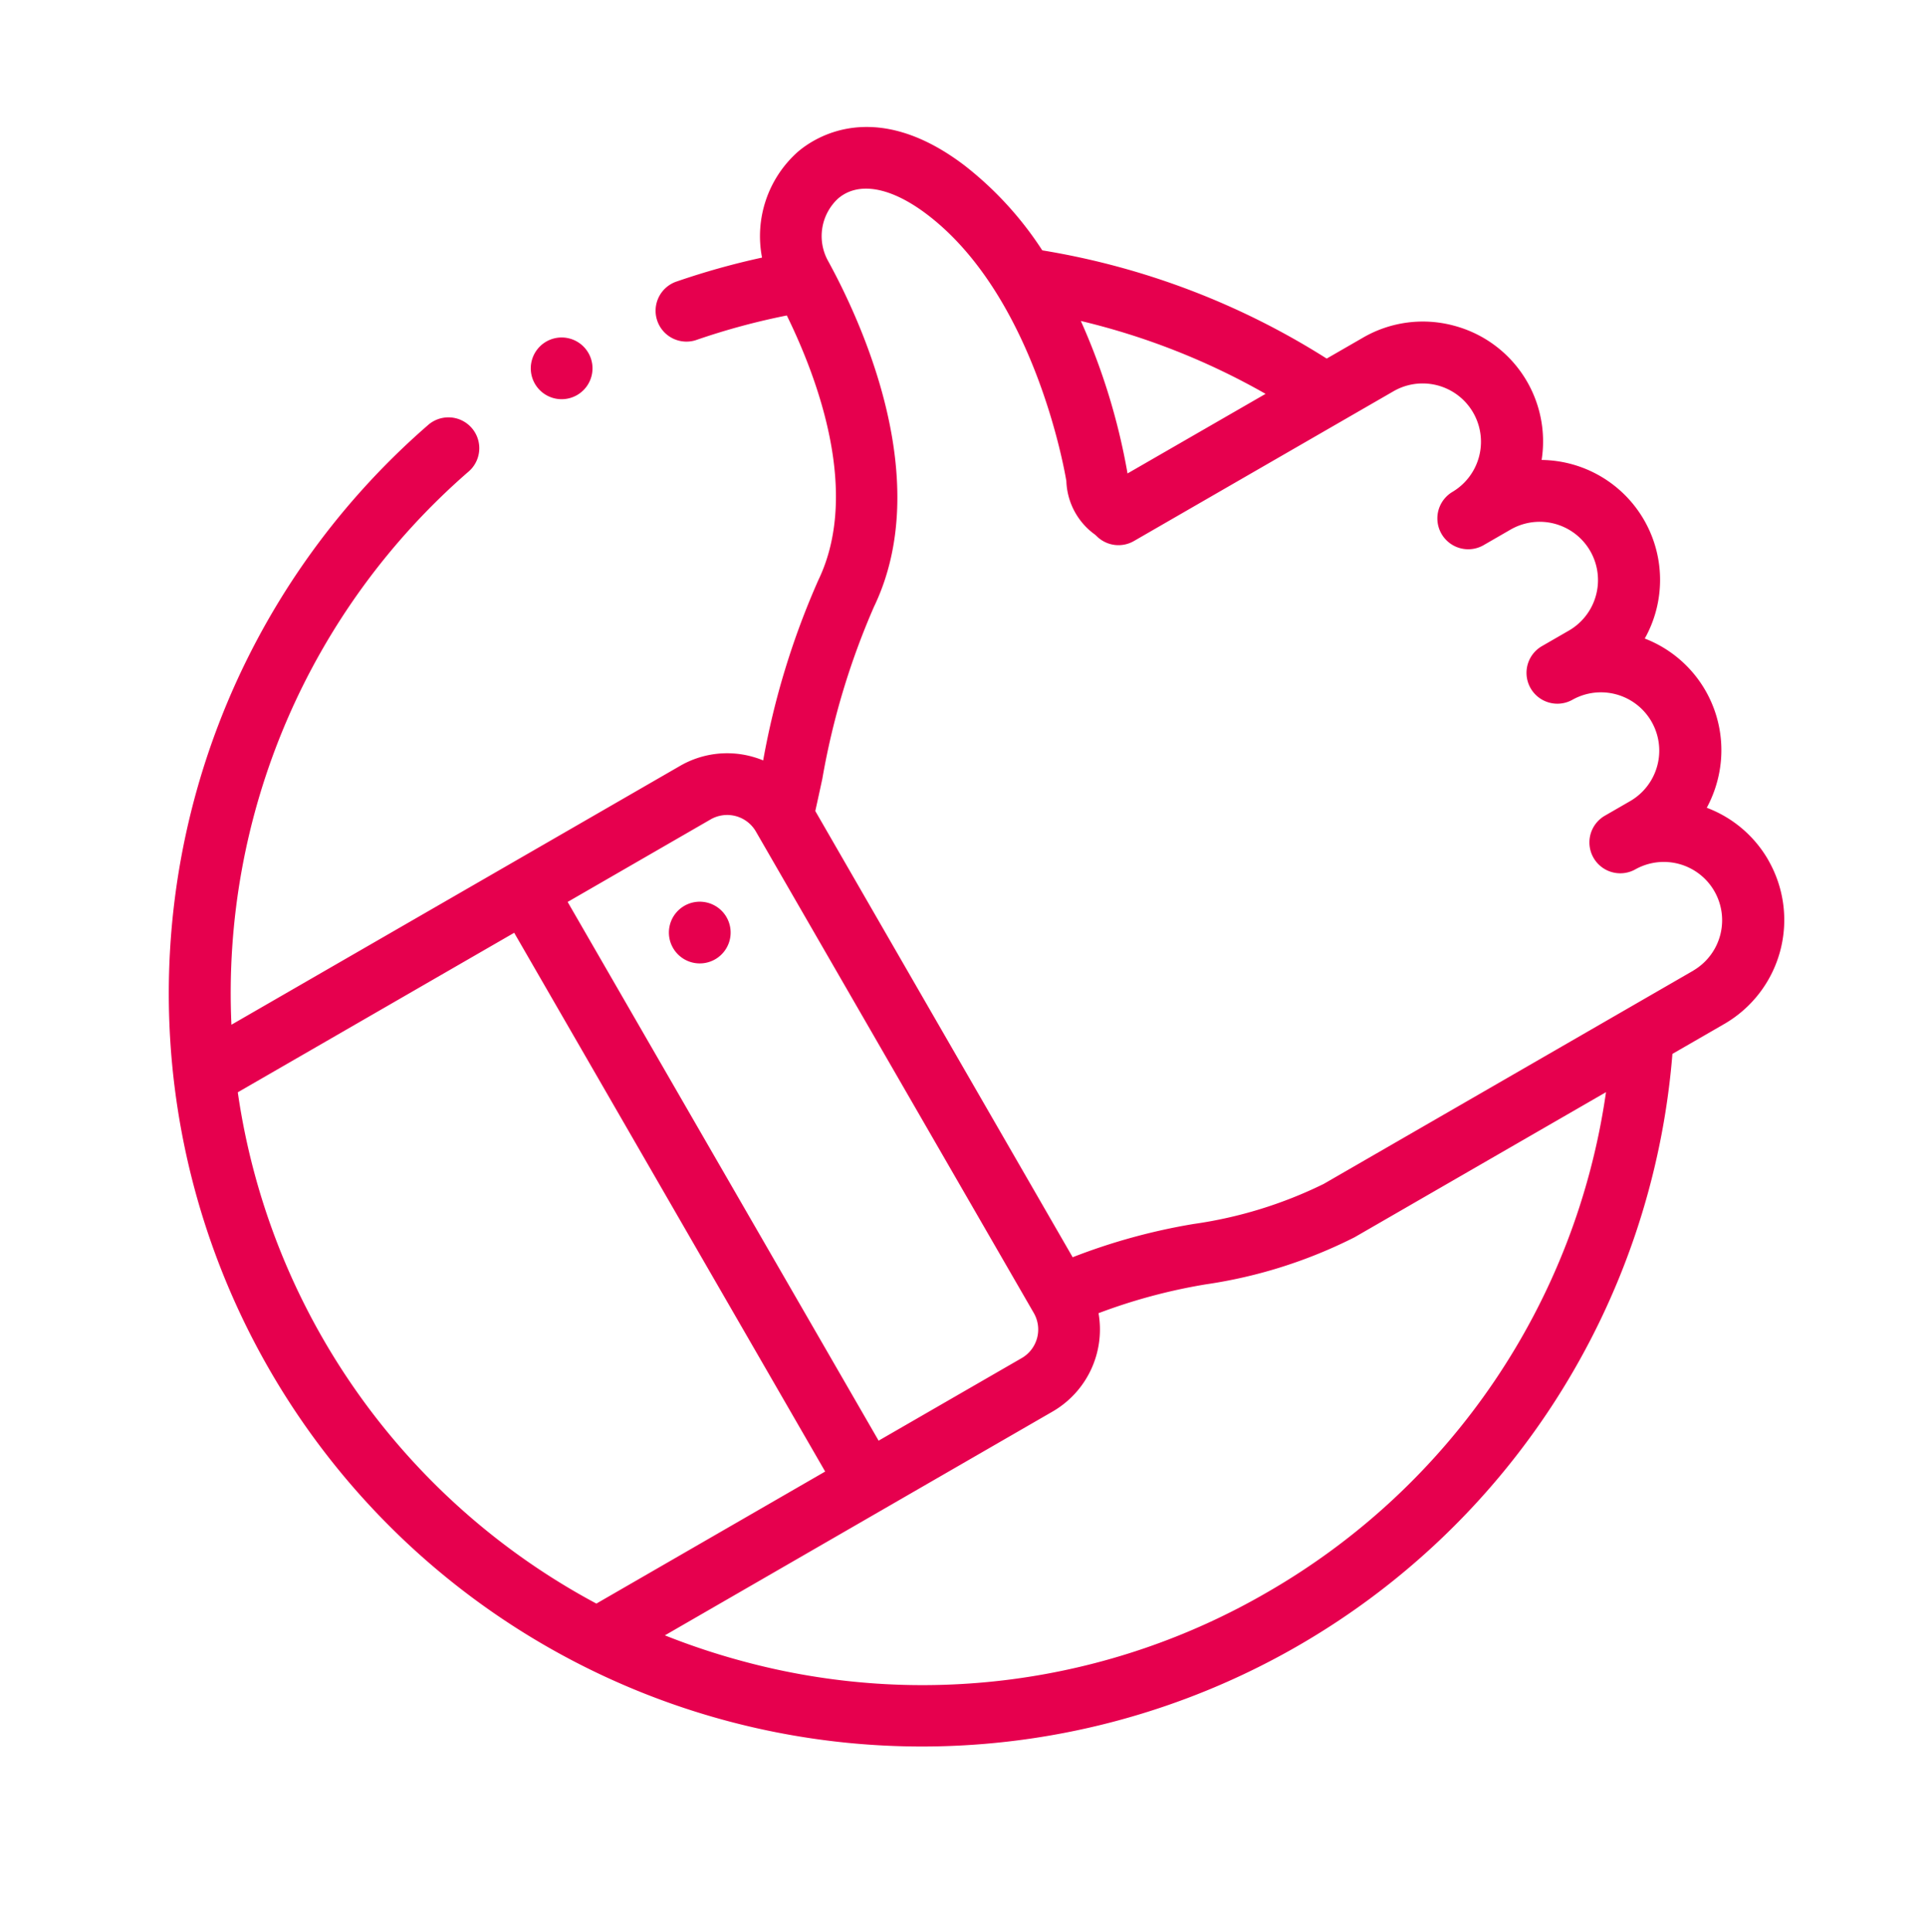 <svg xmlns="http://www.w3.org/2000/svg" width="100.808" height="101.14" viewBox="0 0 100.808 101.14">
  <g id="yes" transform="matrix(0.966, 0.259, -0.259, 0.966, 19.994, -0.377)">
    <g id="Group_1229" data-name="Group 1229" transform="translate(1.454 0.001)">
      <path id="Path_1268" data-name="Path 1268" d="M81.828,25.051a6.251,6.251,0,0,0-3.816-1.806,6.361,6.361,0,0,0,.172-1.473,6.265,6.265,0,0,0-5.6-6.242A6.278,6.278,0,0,0,64.95,7.9a6.265,6.265,0,0,0-6.242-5.6h0a6.238,6.238,0,0,0-4.441,1.834L52.711,5.688A39.808,39.808,0,0,0,36.868,4.072,18.106,18.106,0,0,0,31.783.832c-5.473-2.237-7.976.644-8.613,1.58A5.909,5.909,0,0,0,22.8,8.236a39.27,39.27,0,0,0-3.97,2.351,1.615,1.615,0,1,0,1.807,2.676,35.993,35.993,0,0,1,4.2-2.437c2.442,2.8,6.119,7.976,5.181,12.948a41.211,41.211,0,0,0-.346,9.865,5.051,5.051,0,0,0-.629-.041,4.921,4.921,0,0,0-3.5,1.447L6.376,54.208a36.155,36.155,0,0,1,4.47-31.148A1.615,1.615,0,1,0,8.17,21.253a39.409,39.409,0,1,0,71.442,14.9l2.216-2.216a6.288,6.288,0,0,0,0-8.883ZM50.1,8.3l-5.9,5.895-.048-.106a33.671,33.671,0,0,0-4.378-6.97A36.639,36.639,0,0,1,50.1,8.3ZM27.822,37.328a1.736,1.736,0,0,1,2.441,0l20.58,20.58h0a1.728,1.728,0,0,1,0,2.441l-6.115,6.115L21.707,43.444ZM7.613,57.538l11.81-11.81L42.445,68.749,32.67,78.525A36.194,36.194,0,0,1,7.613,57.538ZM66.435,68.855a35.94,35.94,0,0,1-25.581,10.6,36.792,36.792,0,0,1-4.291-.252L53.128,62.634a4.964,4.964,0,0,0,.989-5.595,29.446,29.446,0,0,1,5.039-2.915,25.336,25.336,0,0,0,6.875-4.394L76.773,38.988A36.092,36.092,0,0,1,66.435,68.855Zm13.109-37.2-15.8,15.8a22.646,22.646,0,0,1-6.029,3.785,31.741,31.741,0,0,0-5.664,3.321L32.993,35.492c-.025-.583-.053-1.159-.081-1.722a39.258,39.258,0,0,1,.279-9.4c1.36-7.206-4.468-14.212-7.036-16.89a2.679,2.679,0,0,1-.315-3.255c.79-1.162,2.51-1.309,4.72-.406C37.146,6.513,41.05,15.05,41.213,15.412a3.6,3.6,0,0,0,2.047,2.266,1.619,1.619,0,0,1,.224.1,1.615,1.615,0,0,0,1.955-.253L56.551,6.415a3.052,3.052,0,0,1,4.316,4.316,1.615,1.615,0,0,0,2.284,2.283l1.191-1.191a3.052,3.052,0,0,1,4.316,4.316l-1.191,1.191h0a1.615,1.615,0,0,0,2.283,2.284h0a3.052,3.052,0,0,1,4.316,4.316l-1.121,1.121a1.615,1.615,0,0,0,2.284,2.283l0,0a3.052,3.052,0,0,1,4.312,4.32Z" transform="translate(-1.454 -0.001)" fill="#e6004e"/>
      <path id="Path_1269" data-name="Path 1269" d="M161.343,260.362a1.615,1.615,0,1,0-.108-2.281h0A1.614,1.614,0,0,0,161.343,260.362Z" transform="translate(-135.083 -215.967)" fill="#e6004e"/>
      <path id="Path_1270" data-name="Path 1270" d="M71.578,95.728a1.615,1.615,0,1,0,0-3.229h0a1.615,1.615,0,0,0,0,3.229Z" transform="translate(-58.901 -77.564)" fill="#e6004e"/>
    </g>
  </g>
</svg>
